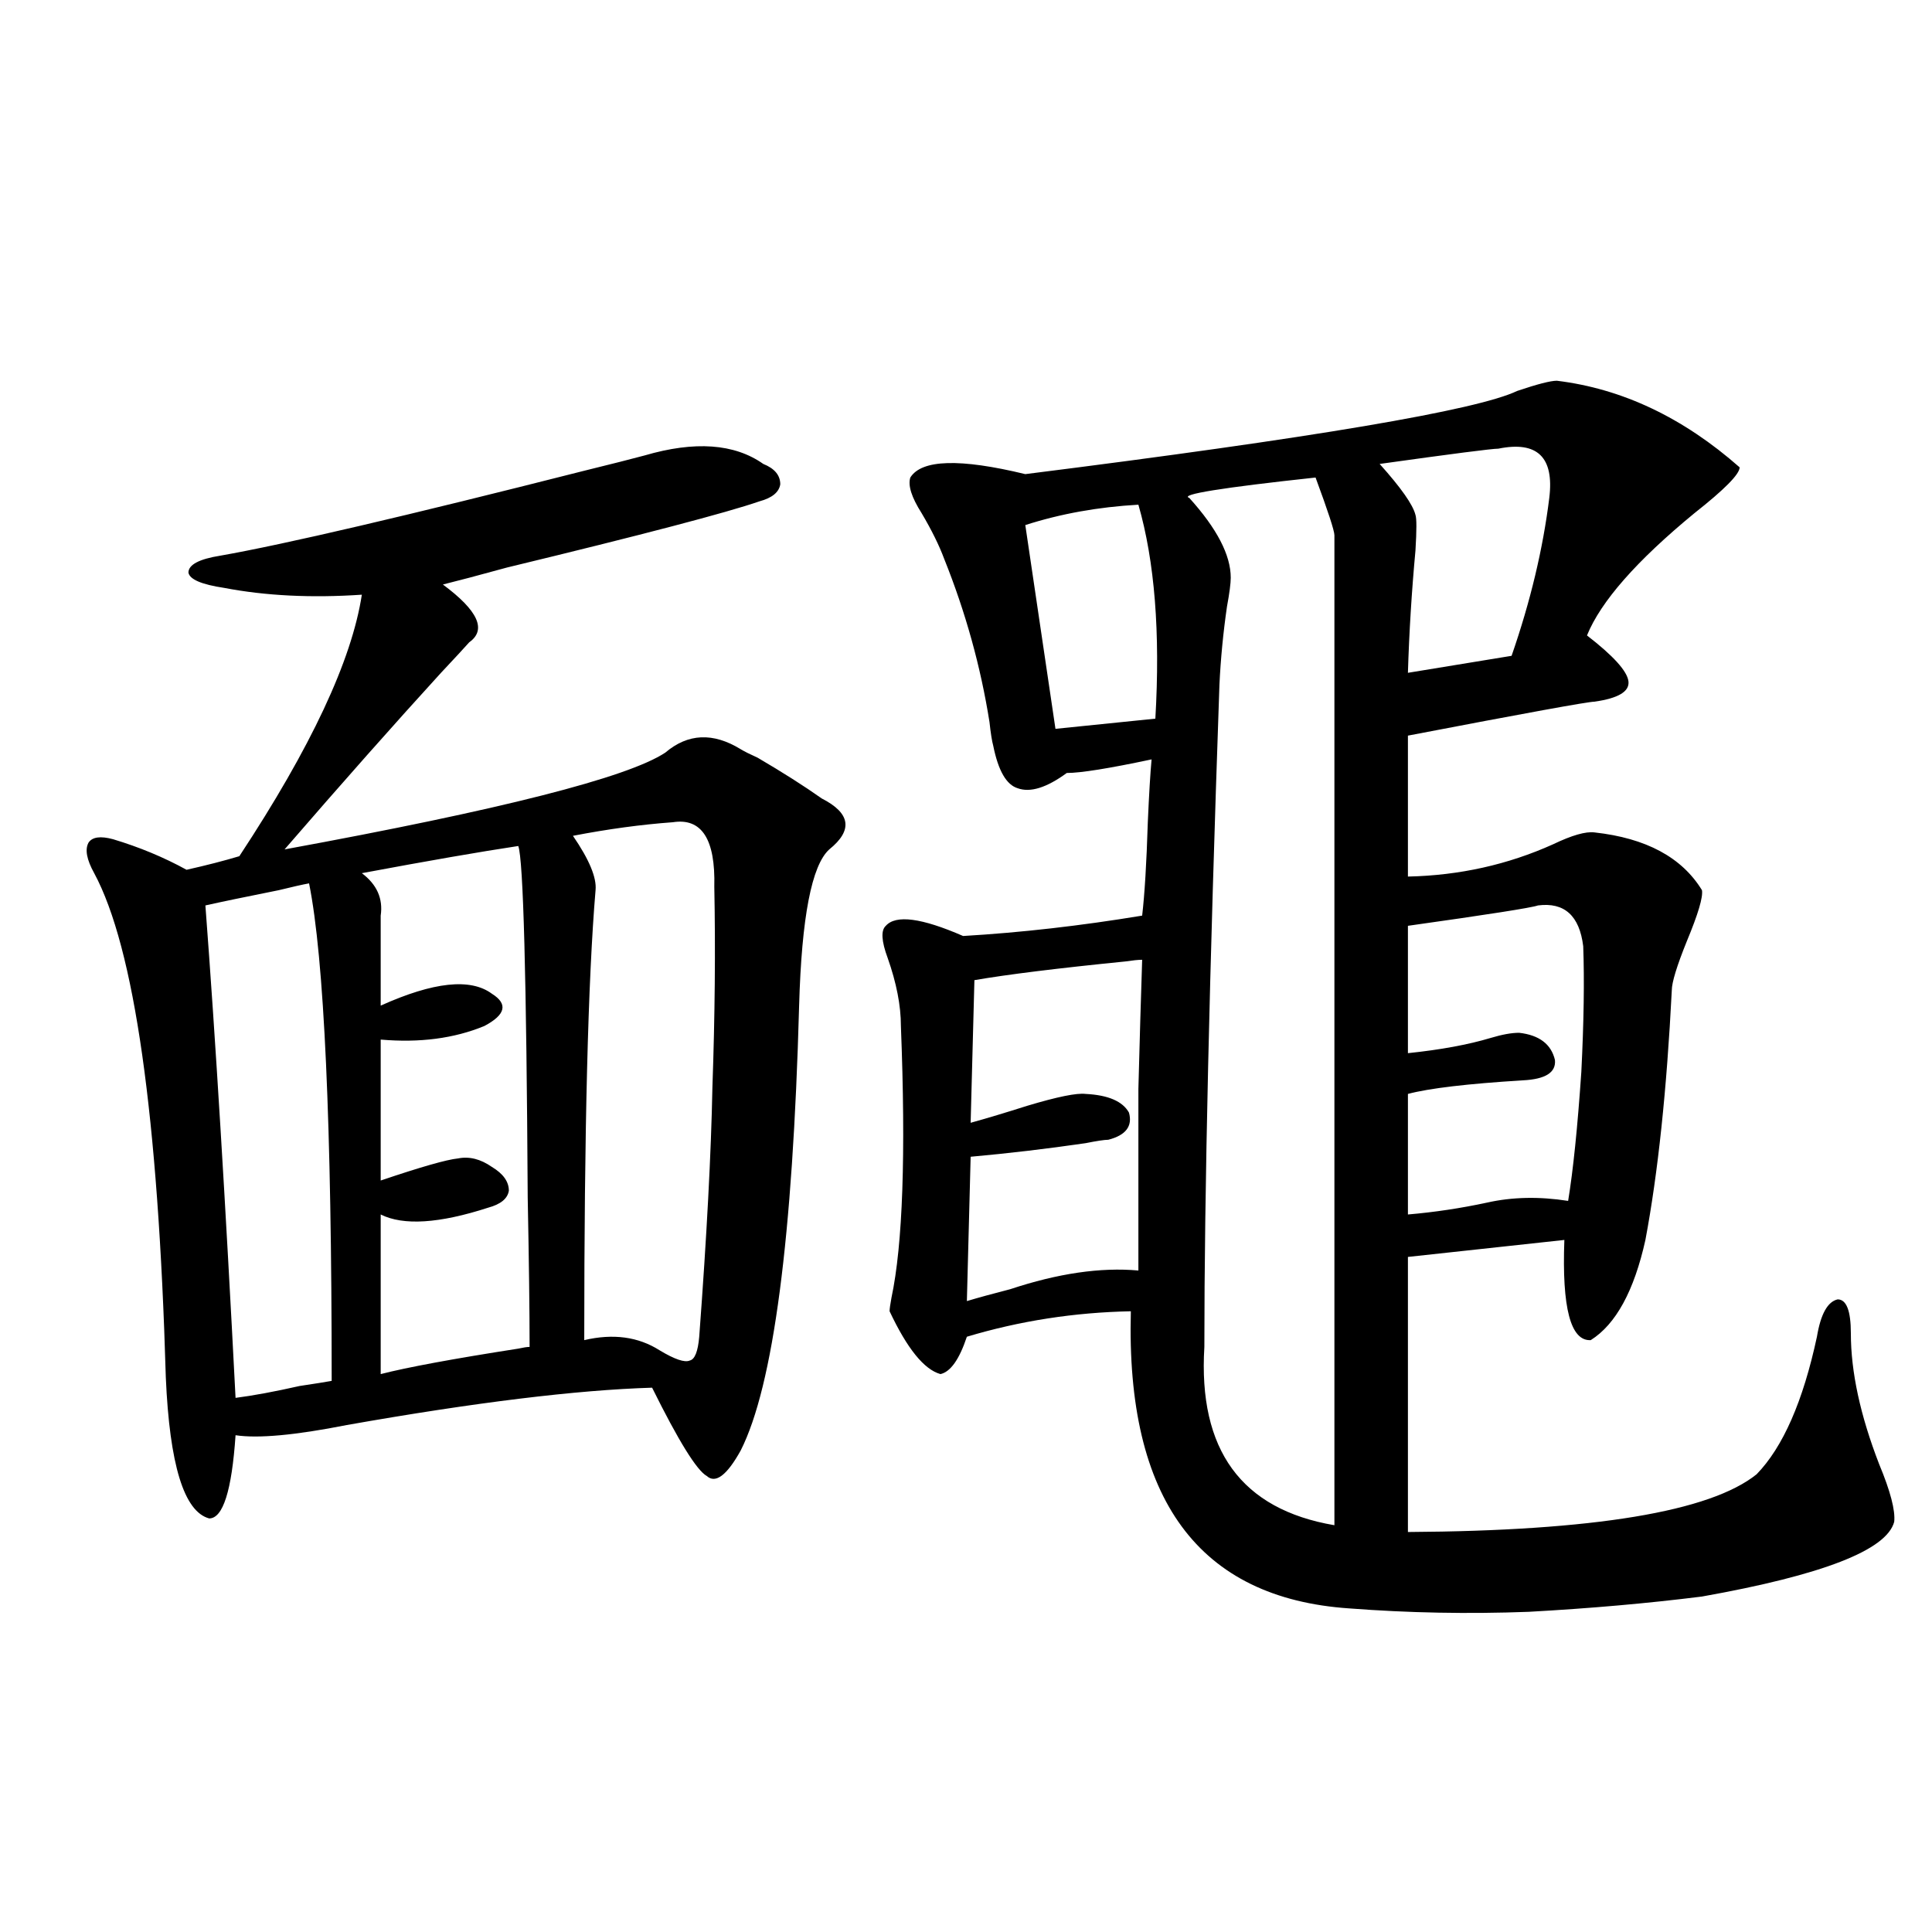 <?xml version="1.0" encoding="utf-8"?>
<!-- Generator: Adobe Illustrator 16.0.0, SVG Export Plug-In . SVG Version: 6.00 Build 0)  -->
<!DOCTYPE svg PUBLIC "-//W3C//DTD SVG 1.1//EN" "http://www.w3.org/Graphics/SVG/1.1/DTD/svg11.dtd">
<svg version="1.1" id="图层_1" xmlns="http://www.w3.org/2000/svg" xmlns:xlink="http://www.w3.org/1999/xlink" x="0px" y="0px"
	 width="1000px" height="1000px" viewBox="0 0 1000 1000" enable-background="new 0 0 1000 1000" xml:space="preserve">
<path d="M413.624,520.508c-3.262,120.122-13.338,196.875-30.243,230.273c-7.164,12.896-13.018,17.29-17.561,13.184
	c-5.213-2.925-14.634-18.154-28.292-45.703c-39.023,1.182-91.705,7.622-158.044,19.336c-26.676,5.273-45.853,7.031-57.56,5.273
	c-1.951,28.716-6.509,43.066-13.658,43.066c-13.018-3.516-20.487-27.822-22.438-72.949
	c-3.902-135.352-16.265-222.363-37.072-261.035c-3.902-7.031-4.878-12.305-2.927-15.82c1.951-2.925,6.173-3.516,12.683-1.758
	c13.658,4.106,26.341,9.38,38.048,15.82c10.396-2.334,19.512-4.683,27.316-7.031c37.072-56.25,58.2-101.362,63.413-135.352
	c-26.021,1.758-49.755,0.591-71.218-3.516c-11.707-1.758-17.896-4.395-18.536-7.91c0-4.092,5.518-7.031,16.585-8.789
	c33.17-5.85,95.927-20.503,188.288-43.945c14.299-3.516,24.71-6.152,31.219-7.91c26.006-7.607,46.493-6.152,61.462,4.395
	c5.854,2.349,8.78,5.864,8.78,10.547c-0.655,4.106-4.237,7.031-10.731,8.789c-16.92,5.864-60.486,17.29-130.729,34.277
	c-14.969,4.106-26.021,7.031-33.169,8.789c18.201,13.486,22.758,23.442,13.658,29.883c-2.606,2.939-7.484,8.213-14.633,15.82
	c-24.07,26.367-51.066,56.841-80.974,91.406c111.857-20.503,177.556-37.202,197.068-50.098c11.707-9.956,24.71-10.547,39.023-1.758
	c1.951,1.182,4.878,2.637,8.78,4.395c13.003,7.622,24.055,14.653,33.17,21.094c14.954,7.622,16.25,16.411,3.902,26.367
	C420.118,447.861,414.92,474.805,413.624,520.508z M159.972,457.227c-3.262,0.591-8.46,1.758-15.609,3.516
	c-17.561,3.516-30.243,6.152-38.048,7.91c5.198,68.555,10.396,153.521,15.609,254.883c9.1-1.167,20.152-3.213,33.17-6.152
	c7.805-1.167,13.323-2.046,16.585-2.637C171.679,581.743,167.777,495.898,159.972,457.227z M268.262,437.891
	c-19.512,2.939-46.508,7.622-80.973,14.063c7.805,5.864,11.051,13.184,9.756,21.973v46.582
	c27.316-12.305,46.493-14.351,57.559-6.152c8.445,5.273,7.149,10.85-3.902,16.699c-15.609,6.455-33.505,8.789-53.657,7.031v72.949
	c20.807-7.031,34.146-10.835,39.999-11.426c5.854-1.167,11.707,0.303,17.561,4.395c5.854,3.516,8.78,7.622,8.78,12.305
	c-0.655,4.106-4.237,7.031-10.731,8.789c-25.365,8.213-43.901,9.38-55.608,3.516v82.617c13.658-3.516,37.392-7.91,71.217-13.184
	c2.592-0.576,4.543-0.879,5.854-0.879c0-18.745-0.335-44.521-0.976-77.344C272.484,505.566,270.854,444.922,268.262,437.891z
	 M348.26,425.586c-16.265,1.182-33.505,3.516-51.706,7.031c8.445,12.305,12.348,21.685,11.707,28.125
	c-3.902,46.294-5.854,123.926-5.854,232.91c14.954-3.516,27.957-1.758,39.023,5.273c7.805,4.697,13.003,6.455,15.609,5.273
	c2.592-0.576,4.223-4.683,4.878-12.305c3.902-52.144,6.174-95.21,6.829-129.199c1.296-36.914,1.616-71.479,0.976-103.711
	C370.363,434.375,363.214,423.252,348.26,425.586z M805.81,197.07c33.811,4.106,65.364,19.048,94.632,44.824
	c0,3.516-7.805,11.426-23.414,23.73c-29.923,24.609-48.459,45.703-55.608,63.281c13.658,10.547,20.808,18.457,21.463,23.73
	c0.641,5.273-5.213,8.789-17.561,10.547c-3.262,0-35.456,5.864-96.583,17.578v72.949c26.661-0.576,51.706-6.152,75.12-16.699
	c9.756-4.683,16.905-6.729,21.463-6.152c26.661,2.939,45.197,12.896,55.608,29.883c0.641,3.516-1.951,12.305-7.805,26.367
	c-5.213,12.896-7.805,21.396-7.805,25.488c-2.606,51.567-7.164,94.634-13.658,129.199c-5.854,26.367-15.289,43.657-28.292,51.855
	c-10.411,0.591-14.969-16.699-13.658-51.855l-80.974,8.789v142.383c96.248-0.576,156.414-10.547,180.483-29.883
	c13.658-14.063,24.055-37.793,31.219-71.191c1.951-11.714,5.519-18.154,10.731-19.336c4.543,0,6.829,5.864,6.829,17.578
	c0,19.927,4.878,42.49,14.634,67.676c5.854,14.063,8.445,24.033,7.805,29.883c-3.902,14.653-37.072,27.549-99.51,38.672
	c-27.972,3.516-57.895,6.152-89.754,7.91c-31.219,1.168-62.117,0.577-92.681-1.758c-78.047-5.273-115.774-56.538-113.168-153.809
	c-29.268,0.591-57.56,4.985-84.876,13.184c-3.902,11.729-8.46,18.169-13.658,19.336c-8.46-2.334-17.24-13.184-26.341-32.52
	c0-1.167,0.32-3.516,0.976-7.031c5.854-27.534,7.47-74.404,4.878-140.625c0-10.547-2.286-22.261-6.829-35.156
	c-3.262-8.789-3.582-14.351-0.976-16.699c5.198-5.85,18.536-4.092,39.999,5.273c29.908-1.758,60.807-5.273,92.681-10.547
	c1.296-11.123,2.271-27.246,2.927-48.34c0.641-14.639,1.296-25.488,1.951-32.52c-22.118,4.697-36.752,7.031-43.901,7.031
	c-10.411,7.622-18.871,10.259-25.365,7.91c-5.854-1.758-10.091-9.077-12.683-21.973c-0.655-2.334-1.311-6.44-1.951-12.305
	c-4.558-28.701-12.362-56.826-23.414-84.375c-2.606-7.031-6.509-14.941-11.707-23.73c-5.213-8.198-7.164-14.351-5.854-18.457
	c5.854-9.365,25.686-9.956,59.511-1.758c148.93-18.745,233.806-33.096,254.628-43.066C795.719,198.828,802.548,197.07,805.81,197.07
	z M589.229,657.617c0-40.43,0-71.768,0-94.043c0.641-24.609,1.296-46.87,1.951-66.797c-1.951,0-4.878,0.303-8.78,0.879
	c-35.121,3.516-61.142,6.743-78.047,9.668l-1.951,73.828c8.445-2.334,18.201-5.273,29.268-8.789
	c15.609-4.683,25.686-6.729,30.243-6.152c11.707,0.591,19.177,3.818,22.438,9.668c1.951,7.031-1.631,11.729-10.731,14.063
	c-1.951,0-5.854,0.591-11.707,1.758c-20.167,2.939-39.999,5.273-59.511,7.031l-1.951,74.707c5.854-1.758,13.323-3.804,22.438-6.152
	C547.6,659.087,569.718,655.859,589.229,657.617z M589.229,261.23c-20.822,1.182-40.334,4.697-58.535,10.547l15.609,105.469
	l51.706-5.273C600.602,327.451,597.675,290.537,589.229,261.23z M623.375,697.168c-3.262,53.325,19.177,84.087,67.315,92.285
	V277.051c0-2.334-3.262-12.305-9.756-29.883c-48.779,5.273-70.577,8.789-65.364,10.547c14.299,15.82,21.463,29.595,21.463,41.309
	c0,2.939-0.655,7.91-1.951,14.941c-1.951,13.486-3.262,26.958-3.902,40.43C625.967,503.809,623.375,618.066,623.375,697.168z
	 M775.566,232.227c-3.262,0-23.749,2.637-61.462,7.91c11.052,12.305,17.226,21.094,18.536,26.367c0.641,1.758,0.641,7.91,0,18.457
	c-1.951,21.094-3.262,42.188-3.902,63.281l53.657-8.789c9.756-28.125,16.25-55.371,19.512-81.738
	C804.499,236.621,795.719,228.135,775.566,232.227z M796.054,468.652c-3.262,1.182-25.7,4.697-67.315,10.547v65.918
	c16.905-1.758,31.219-4.395,42.926-7.91c5.854-1.758,10.731-2.637,14.634-2.637c10.396,1.182,16.585,5.864,18.536,14.063
	c0.641,6.455-4.878,9.971-16.585,10.547c-28.627,1.758-48.459,4.106-59.511,7.031v62.402c13.658-1.167,27.316-3.213,40.975-6.152
	c13.003-2.925,26.981-3.213,41.95-0.879c2.592-15.82,4.878-38.081,6.829-66.797c1.296-25.776,1.616-47.461,0.976-65.039
	C817.517,473.926,809.712,466.895,796.054,468.652z"/>
</svg>
